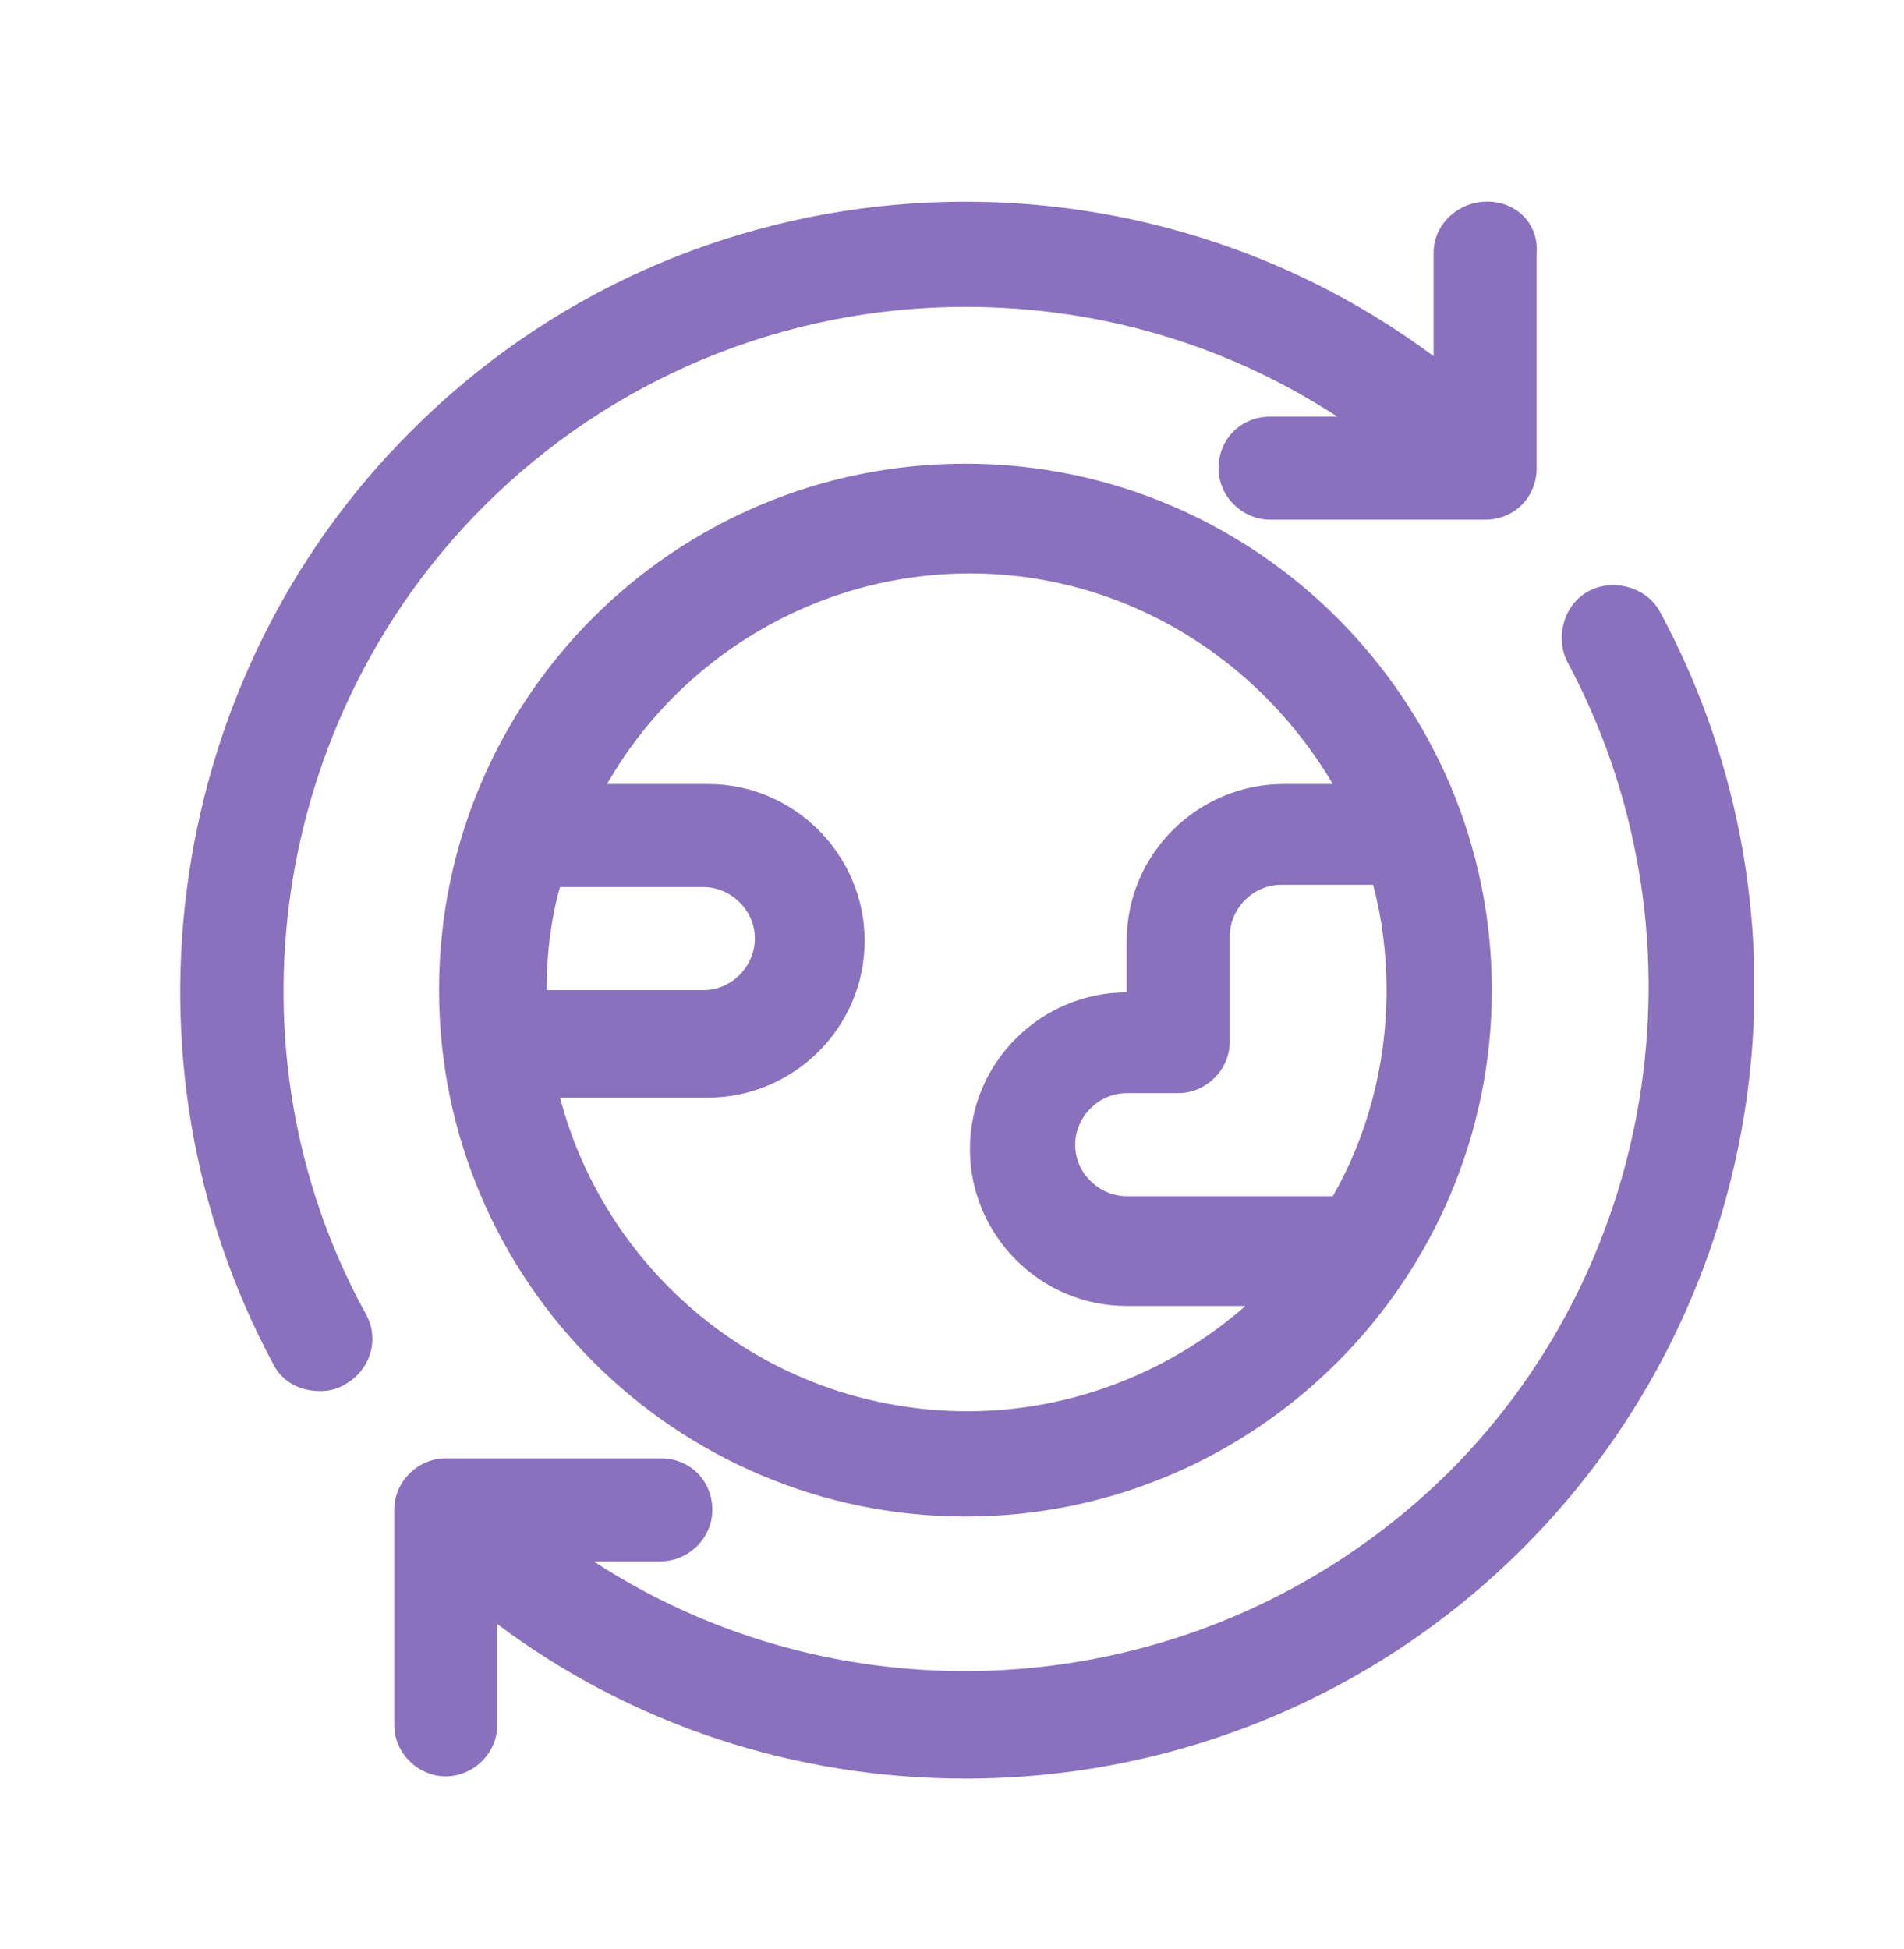 <?xml version="1.0" encoding="UTF-8"?> <!-- Generator: Adobe Illustrator 24.3.0, SVG Export Plug-In . SVG Version: 6.00 Build 0) --> <svg xmlns="http://www.w3.org/2000/svg" xmlns:xlink="http://www.w3.org/1999/xlink" version="1.1" id="Capa_1" x="0px" y="0px" viewBox="0 0 85 87" style="enable-background:new 0 0 85 87;" xml:space="preserve"> <style type="text/css"> .st0{clip-path:url(#SVGID_2_);} .st1{fill:#8A71BE;} </style> <g> <defs> <rect id="SVGID_1_" x="8" y="9" width="70.3" height="70.4"></rect> </defs> <clipPath id="SVGID_2_"> <use xlink:href="#SVGID_1_" style="overflow:visible;"></use> </clipPath> <g class="st0"> <path class="st1" d="M61.9,44.2c0-1.6-0.2-3.2-0.6-4.7h-4.1c-1.3,0-2.3,1.1-2.3,2.3v4.7c0,1.3-1.1,2.3-2.3,2.3h-2.3 c-1.3,0-2.3,1.1-2.3,2.3c0,1.3,1.1,2.3,2.3,2.3h9.2C61,50.8,61.9,47.6,61.9,44.2z M43.2,63c4.7,0,9.1-1.8,12.4-4.7h-5.3 c-3.9,0-7-3.2-7-7c0-3.9,3.2-7,7-7V42c0-3.9,3.2-7,7-7h2.2c-3.3-5.6-9.3-9.4-16.2-9.4s-13,3.8-16.2,9.4h4.5c3.9,0,7,3.2,7,7 c0,3.9-3.2,7-7,7H25C27.1,57,34.4,63,43.2,63z M24.4,44.2h7c1.3,0,2.3-1.1,2.3-2.3c0-1.3-1.1-2.3-2.3-2.3H25 C24.6,41,24.4,42.6,24.4,44.2z M66.6,44.2c0,12.9-10.5,23.5-23.5,23.5c-12.9,0-23.5-10.5-23.5-23.5s10.5-23.5,23.5-23.5 S66.6,31.3,66.6,44.2z M21.6,22.6c5.7-5.7,13.4-8.9,21.5-8.9c6,0,11.7,1.7,16.6,4.9h-3c-1.3,0-2.3,1-2.3,2.3 c0,1.3,1.1,2.3,2.3,2.3h9.6c1.3,0,2.3-1,2.3-2.3v-9.6C68.7,10,67.7,9,66.4,9c-1.3,0-2.4,1-2.4,2.3v4.6 C50.3,5.7,30.7,6.8,18.3,19.3c-10.9,10.9-13.4,28-6.1,41.6c0.4,0.8,1.2,1.2,2.1,1.2c0.4,0,0.8-0.1,1.1-0.3c1.1-0.6,1.6-2,0.9-3.2 C9.9,46.9,12.1,32.1,21.6,22.6z M68,69.1c-6.6,6.6-15.5,10.3-24.9,10.3c-7.6,0-14.9-2.4-20.9-6.9V77c0,1.3-1.1,2.3-2.3,2.3 c-1.2,0-2.3-1-2.3-2.3v-9.6c0-1.3,1.1-2.3,2.3-2.3h9.6c1.3,0,2.3,1,2.3,2.3c0,1.3-1.1,2.3-2.3,2.3h-3c11.8,7.7,27.8,6.3,38.2-4 c9.5-9.5,11.6-24.3,5.3-36.1c-0.6-1.1-0.2-2.6,0.9-3.2c1.1-0.6,2.6-0.2,3.2,0.9C81.5,41,79,58.1,68,69.1z"></path> </g> </g> </svg> 
